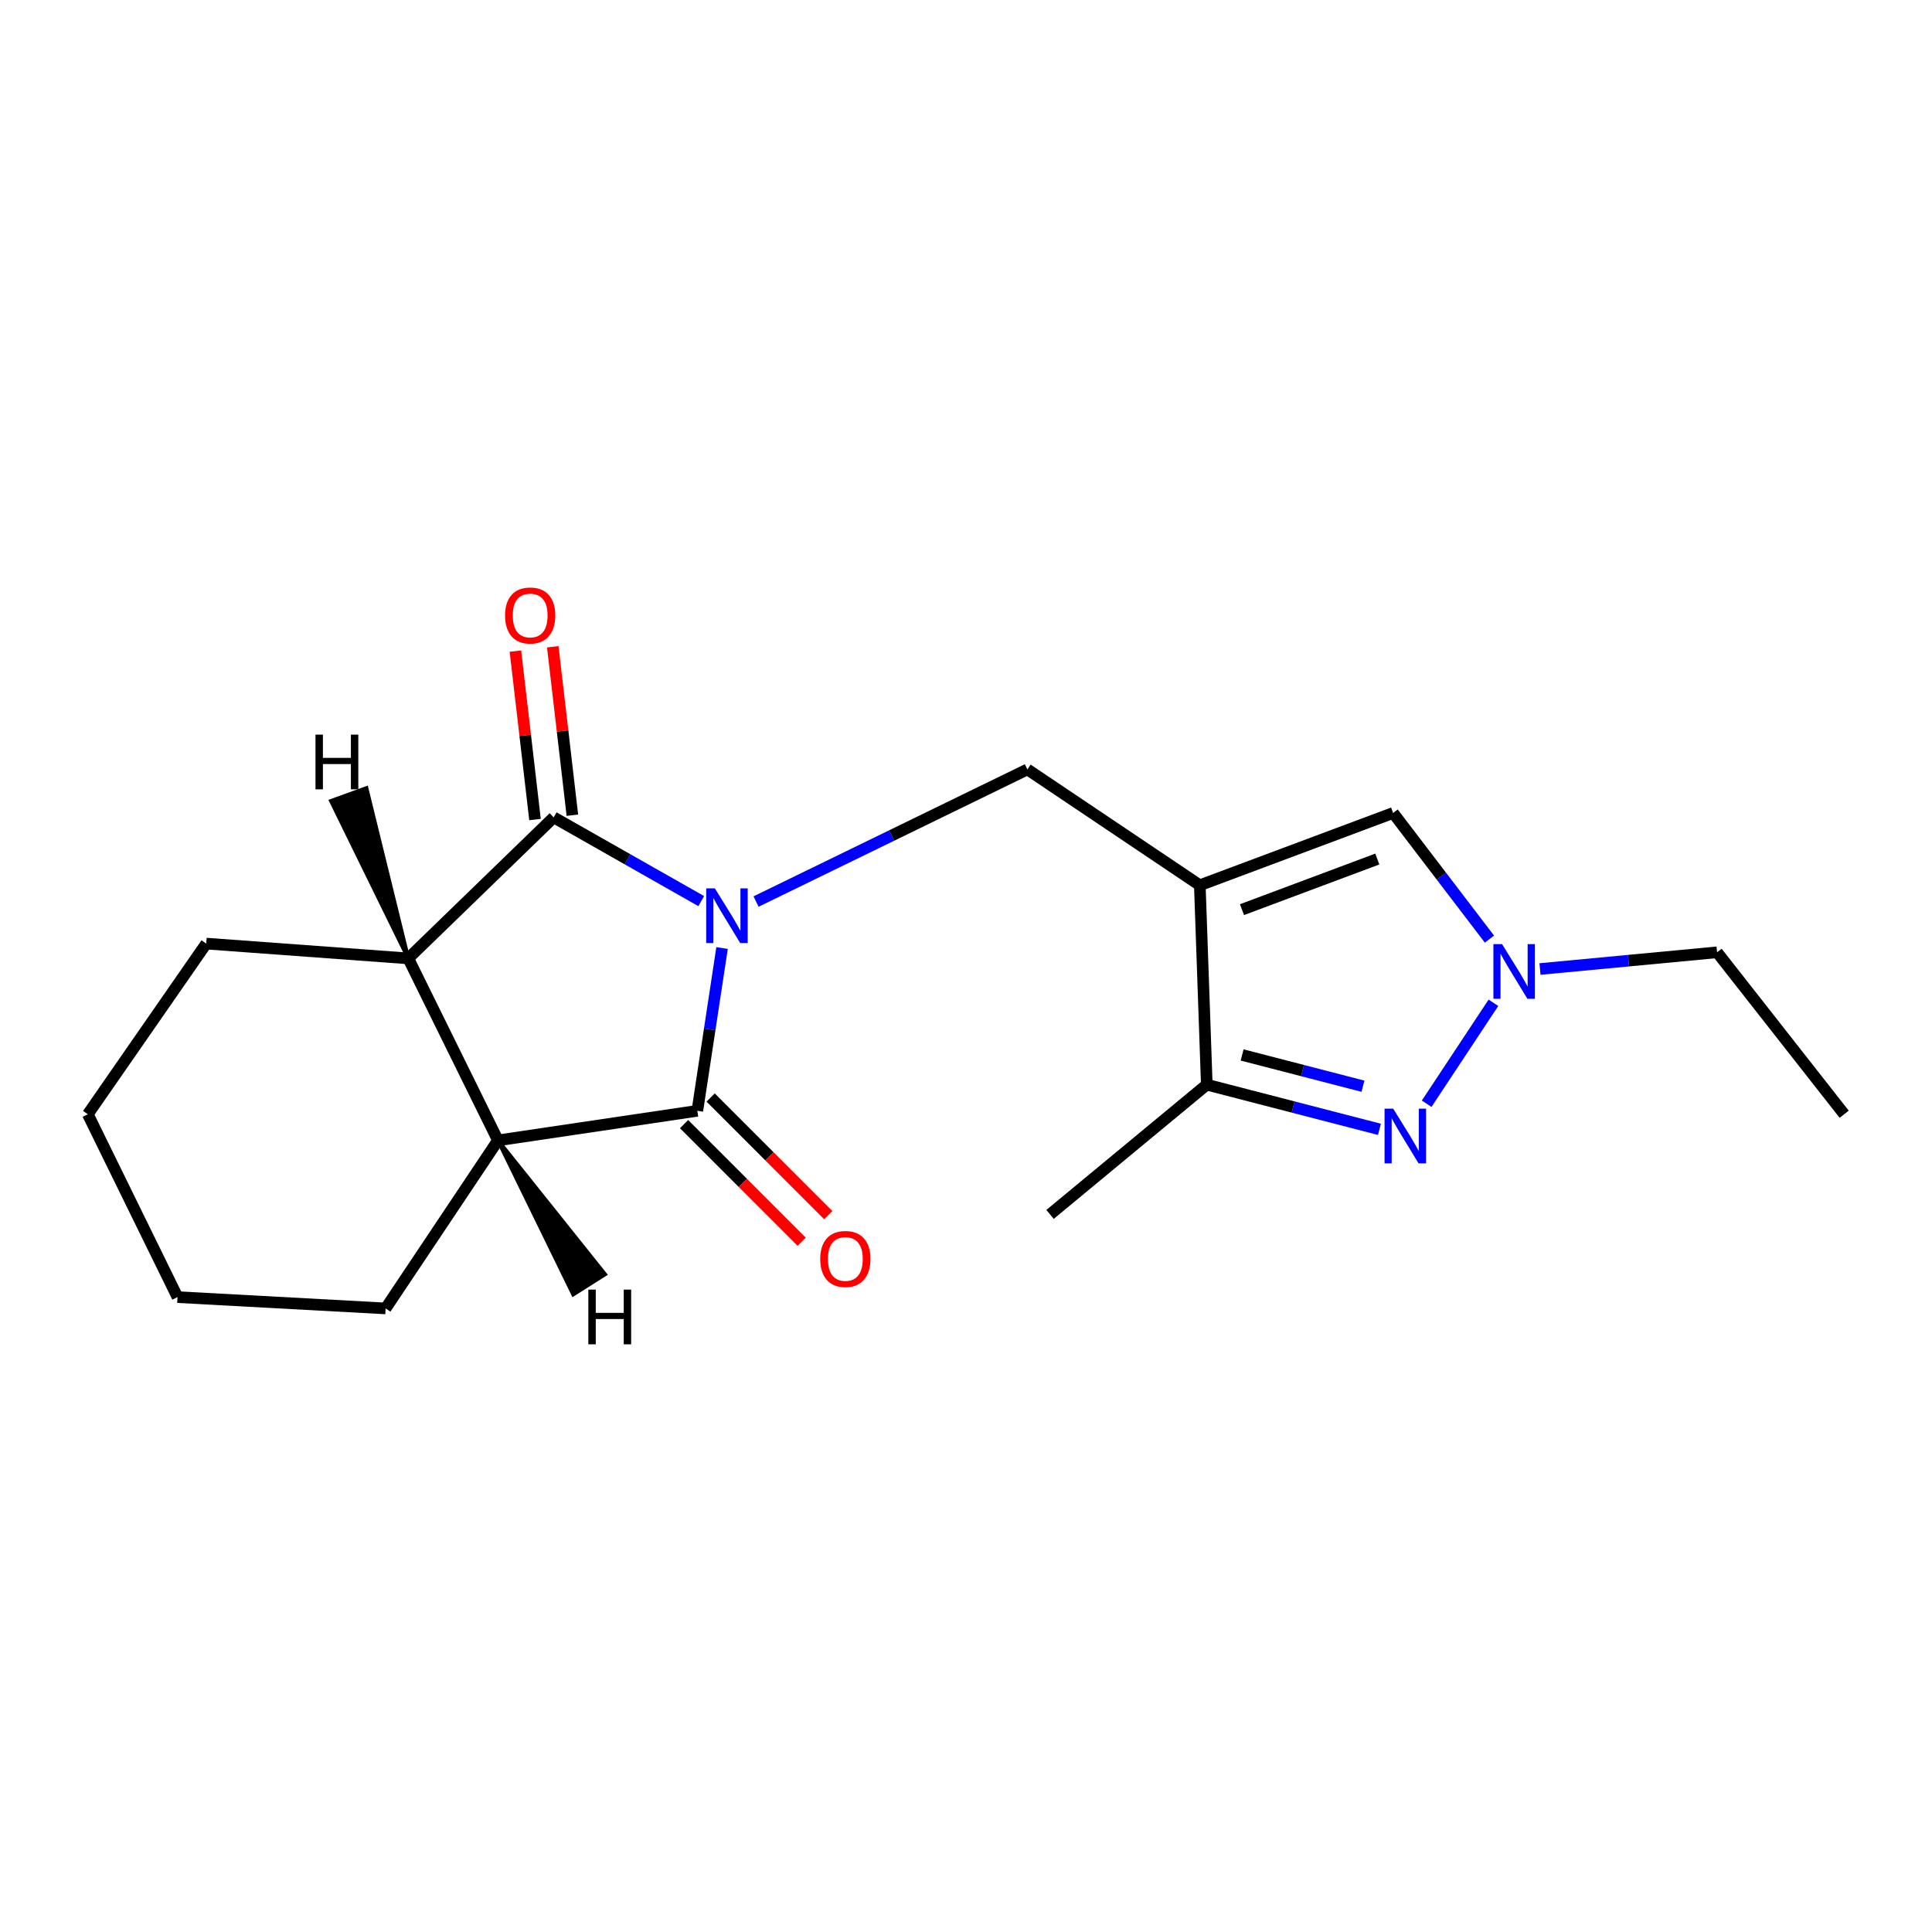 <?xml version='1.0' encoding='iso-8859-1'?>
<svg version='1.1' baseProfile='full'
              xmlns='http://www.w3.org/2000/svg'
                      xmlns:rdkit='http://www.rdkit.org/xml'
                      xmlns:xlink='http://www.w3.org/1999/xlink'
                  xml:space='preserve'
width='1000px' height='1000px' viewBox='0 0 1000 1000'>
<!-- END OF HEADER -->
<rect style='opacity:1.0;fill:#FFFFFF;stroke:none' width='1000' height='1000' x='0' y='0'> </rect>
<path class='bond-0' d='M 362.956,466.416 L 324.773,444.744' style='fill:none;fill-rule:evenodd;stroke:#0000FF;stroke-width:6px;stroke-linecap:butt;stroke-linejoin:miter;stroke-opacity:1' />
<path class='bond-0' d='M 324.773,444.744 L 286.589,423.071' style='fill:none;fill-rule:evenodd;stroke:#000000;stroke-width:6px;stroke-linecap:butt;stroke-linejoin:miter;stroke-opacity:1' />
<path class='bond-1' d='M 373.737,490.689 L 367.342,532.821' style='fill:none;fill-rule:evenodd;stroke:#0000FF;stroke-width:6px;stroke-linecap:butt;stroke-linejoin:miter;stroke-opacity:1' />
<path class='bond-1' d='M 367.342,532.821 L 360.946,574.954' style='fill:none;fill-rule:evenodd;stroke:#000000;stroke-width:6px;stroke-linecap:butt;stroke-linejoin:miter;stroke-opacity:1' />
<path class='bond-3' d='M 391.338,466.64 L 461.559,432.443' style='fill:none;fill-rule:evenodd;stroke:#0000FF;stroke-width:6px;stroke-linecap:butt;stroke-linejoin:miter;stroke-opacity:1' />
<path class='bond-3' d='M 461.559,432.443 L 531.781,398.245' style='fill:none;fill-rule:evenodd;stroke:#000000;stroke-width:6px;stroke-linecap:butt;stroke-linejoin:miter;stroke-opacity:1' />
<path class='bond-6' d='M 286.589,423.071 L 211.313,496.064' style='fill:none;fill-rule:evenodd;stroke:#000000;stroke-width:6px;stroke-linecap:butt;stroke-linejoin:miter;stroke-opacity:1' />
<path class='bond-10' d='M 296.26,421.945 L 291.187,378.352' style='fill:none;fill-rule:evenodd;stroke:#000000;stroke-width:6px;stroke-linecap:butt;stroke-linejoin:miter;stroke-opacity:1' />
<path class='bond-10' d='M 291.187,378.352 L 286.114,334.758' style='fill:none;fill-rule:evenodd;stroke:#FF0000;stroke-width:6px;stroke-linecap:butt;stroke-linejoin:miter;stroke-opacity:1' />
<path class='bond-10' d='M 276.919,424.196 L 271.847,380.602' style='fill:none;fill-rule:evenodd;stroke:#000000;stroke-width:6px;stroke-linecap:butt;stroke-linejoin:miter;stroke-opacity:1' />
<path class='bond-10' d='M 271.847,380.602 L 266.774,337.008' style='fill:none;fill-rule:evenodd;stroke:#FF0000;stroke-width:6px;stroke-linecap:butt;stroke-linejoin:miter;stroke-opacity:1' />
<path class='bond-5' d='M 360.946,574.954 L 257.74,590.26' style='fill:none;fill-rule:evenodd;stroke:#000000;stroke-width:6px;stroke-linecap:butt;stroke-linejoin:miter;stroke-opacity:1' />
<path class='bond-11' d='M 354.062,581.837 L 384.511,612.287' style='fill:none;fill-rule:evenodd;stroke:#000000;stroke-width:6px;stroke-linecap:butt;stroke-linejoin:miter;stroke-opacity:1' />
<path class='bond-11' d='M 384.511,612.287 L 414.96,642.736' style='fill:none;fill-rule:evenodd;stroke:#FF0000;stroke-width:6px;stroke-linecap:butt;stroke-linejoin:miter;stroke-opacity:1' />
<path class='bond-11' d='M 367.83,568.07 L 398.279,598.519' style='fill:none;fill-rule:evenodd;stroke:#000000;stroke-width:6px;stroke-linecap:butt;stroke-linejoin:miter;stroke-opacity:1' />
<path class='bond-11' d='M 398.279,598.519 L 428.728,628.968' style='fill:none;fill-rule:evenodd;stroke:#FF0000;stroke-width:6px;stroke-linecap:butt;stroke-linejoin:miter;stroke-opacity:1' />
<path class='bond-2' d='M 621.022,458.205 L 531.781,398.245' style='fill:none;fill-rule:evenodd;stroke:#000000;stroke-width:6px;stroke-linecap:butt;stroke-linejoin:miter;stroke-opacity:1' />
<path class='bond-8' d='M 621.022,458.205 L 624.635,561.421' style='fill:none;fill-rule:evenodd;stroke:#000000;stroke-width:6px;stroke-linecap:butt;stroke-linejoin:miter;stroke-opacity:1' />
<path class='bond-9' d='M 621.022,458.205 L 721.08,420.788' style='fill:none;fill-rule:evenodd;stroke:#000000;stroke-width:6px;stroke-linecap:butt;stroke-linejoin:miter;stroke-opacity:1' />
<path class='bond-9' d='M 642.85,470.829 L 712.891,444.638' style='fill:none;fill-rule:evenodd;stroke:#000000;stroke-width:6px;stroke-linecap:butt;stroke-linejoin:miter;stroke-opacity:1' />
<path class='bond-4' d='M 713.993,584.544 L 669.314,572.983' style='fill:none;fill-rule:evenodd;stroke:#0000FF;stroke-width:6px;stroke-linecap:butt;stroke-linejoin:miter;stroke-opacity:1' />
<path class='bond-4' d='M 669.314,572.983 L 624.635,561.421' style='fill:none;fill-rule:evenodd;stroke:#000000;stroke-width:6px;stroke-linecap:butt;stroke-linejoin:miter;stroke-opacity:1' />
<path class='bond-4' d='M 705.467,562.226 L 674.191,554.133' style='fill:none;fill-rule:evenodd;stroke:#0000FF;stroke-width:6px;stroke-linecap:butt;stroke-linejoin:miter;stroke-opacity:1' />
<path class='bond-4' d='M 674.191,554.133 L 642.916,546.04' style='fill:none;fill-rule:evenodd;stroke:#000000;stroke-width:6px;stroke-linecap:butt;stroke-linejoin:miter;stroke-opacity:1' />
<path class='bond-20' d='M 738.439,571.297 L 773,519.037' style='fill:none;fill-rule:evenodd;stroke:#0000FF;stroke-width:6px;stroke-linecap:butt;stroke-linejoin:miter;stroke-opacity:1' />
<path class='bond-14' d='M 257.74,590.26 L 199.598,677.24' style='fill:none;fill-rule:evenodd;stroke:#000000;stroke-width:6px;stroke-linecap:butt;stroke-linejoin:miter;stroke-opacity:1' />
<path class='bond-19' d='M 257.74,590.26 L 211.313,496.064' style='fill:none;fill-rule:evenodd;stroke:#000000;stroke-width:6px;stroke-linecap:butt;stroke-linejoin:miter;stroke-opacity:1' />
<path class='bond-22' d='M 257.74,590.26 L 296.699,669.998 L 313.15,659.583 Z' style='fill:#000000;fill-rule:evenodd;fill-opacity:1;stroke:#000000;stroke-width:2px;stroke-linecap:butt;stroke-linejoin:miter;stroke-opacity:1;' />
<path class='bond-13' d='M 211.313,496.064 L 106.755,488.406' style='fill:none;fill-rule:evenodd;stroke:#000000;stroke-width:6px;stroke-linecap:butt;stroke-linejoin:miter;stroke-opacity:1' />
<path class='bond-23' d='M 211.313,496.064 L 189.656,407.934 L 171.356,414.582 Z' style='fill:#000000;fill-rule:evenodd;fill-opacity:1;stroke:#000000;stroke-width:2px;stroke-linecap:butt;stroke-linejoin:miter;stroke-opacity:1;' />
<path class='bond-7' d='M 770.939,486.085 L 746.01,453.436' style='fill:none;fill-rule:evenodd;stroke:#0000FF;stroke-width:6px;stroke-linecap:butt;stroke-linejoin:miter;stroke-opacity:1' />
<path class='bond-7' d='M 746.01,453.436 L 721.08,420.788' style='fill:none;fill-rule:evenodd;stroke:#000000;stroke-width:6px;stroke-linecap:butt;stroke-linejoin:miter;stroke-opacity:1' />
<path class='bond-12' d='M 797.099,501.562 L 842.928,497.234' style='fill:none;fill-rule:evenodd;stroke:#0000FF;stroke-width:6px;stroke-linecap:butt;stroke-linejoin:miter;stroke-opacity:1' />
<path class='bond-12' d='M 842.928,497.234 L 888.756,492.906' style='fill:none;fill-rule:evenodd;stroke:#000000;stroke-width:6px;stroke-linecap:butt;stroke-linejoin:miter;stroke-opacity:1' />
<path class='bond-15' d='M 624.635,561.421 L 543.506,628.574' style='fill:none;fill-rule:evenodd;stroke:#000000;stroke-width:6px;stroke-linecap:butt;stroke-linejoin:miter;stroke-opacity:1' />
<path class='bond-16' d='M 888.756,492.906 L 954.545,576.728' style='fill:none;fill-rule:evenodd;stroke:#000000;stroke-width:6px;stroke-linecap:butt;stroke-linejoin:miter;stroke-opacity:1' />
<path class='bond-18' d='M 106.755,488.406 L 45.455,576.728' style='fill:none;fill-rule:evenodd;stroke:#000000;stroke-width:6px;stroke-linecap:butt;stroke-linejoin:miter;stroke-opacity:1' />
<path class='bond-17' d='M 199.598,677.24 L 91.882,671.388' style='fill:none;fill-rule:evenodd;stroke:#000000;stroke-width:6px;stroke-linecap:butt;stroke-linejoin:miter;stroke-opacity:1' />
<path class='bond-21' d='M 91.882,671.388 L 45.455,576.728' style='fill:none;fill-rule:evenodd;stroke:#000000;stroke-width:6px;stroke-linecap:butt;stroke-linejoin:miter;stroke-opacity:1' />
<path  class='atom-0' d='M 370.014 459.816
L 379.294 474.816
Q 380.214 476.296, 381.694 478.976
Q 383.174 481.656, 383.254 481.816
L 383.254 459.816
L 387.014 459.816
L 387.014 488.136
L 383.134 488.136
L 373.174 471.736
Q 372.014 469.816, 370.774 467.616
Q 369.574 465.416, 369.214 464.736
L 369.214 488.136
L 365.534 488.136
L 365.534 459.816
L 370.014 459.816
' fill='#0000FF'/>
<path  class='atom-5' d='M 721.126 573.85
L 730.406 588.85
Q 731.326 590.33, 732.806 593.01
Q 734.286 595.69, 734.366 595.85
L 734.366 573.85
L 738.126 573.85
L 738.126 602.17
L 734.246 602.17
L 724.286 585.77
Q 723.126 583.85, 721.886 581.65
Q 720.686 579.45, 720.326 578.77
L 720.326 602.17
L 716.646 602.17
L 716.646 573.85
L 721.126 573.85
' fill='#0000FF'/>
<path  class='atom-8' d='M 777.462 488.665
L 786.742 503.665
Q 787.662 505.145, 789.142 507.825
Q 790.622 510.505, 790.702 510.665
L 790.702 488.665
L 794.462 488.665
L 794.462 516.985
L 790.582 516.985
L 780.622 500.585
Q 779.462 498.665, 778.222 496.465
Q 777.022 494.265, 776.662 493.585
L 776.662 516.985
L 772.982 516.985
L 772.982 488.665
L 777.462 488.665
' fill='#0000FF'/>
<path  class='atom-11' d='M 261.42 318.571
Q 261.42 311.771, 264.78 307.971
Q 268.14 304.171, 274.42 304.171
Q 280.7 304.171, 284.06 307.971
Q 287.42 311.771, 287.42 318.571
Q 287.42 325.451, 284.02 329.371
Q 280.62 333.251, 274.42 333.251
Q 268.18 333.251, 264.78 329.371
Q 261.42 325.491, 261.42 318.571
M 274.42 330.051
Q 278.74 330.051, 281.06 327.171
Q 283.42 324.251, 283.42 318.571
Q 283.42 313.011, 281.06 310.211
Q 278.74 307.371, 274.42 307.371
Q 270.1 307.371, 267.74 310.171
Q 265.42 312.971, 265.42 318.571
Q 265.42 324.291, 267.74 327.171
Q 270.1 330.051, 274.42 330.051
' fill='#FF0000'/>
<path  class='atom-12' d='M 424.553 651.64
Q 424.553 644.84, 427.913 641.04
Q 431.273 637.24, 437.553 637.24
Q 443.833 637.24, 447.193 641.04
Q 450.553 644.84, 450.553 651.64
Q 450.553 658.52, 447.153 662.44
Q 443.753 666.32, 437.553 666.32
Q 431.313 666.32, 427.913 662.44
Q 424.553 658.56, 424.553 651.64
M 437.553 663.12
Q 441.873 663.12, 444.193 660.24
Q 446.553 657.32, 446.553 651.64
Q 446.553 646.08, 444.193 643.28
Q 441.873 640.44, 437.553 640.44
Q 433.233 640.44, 430.873 643.24
Q 428.553 646.04, 428.553 651.64
Q 428.553 657.36, 430.873 660.24
Q 433.233 663.12, 437.553 663.12
' fill='#FF0000'/>
<path  class='atom-20' d='M 304.522 667.495
L 308.362 667.495
L 308.362 679.535
L 322.842 679.535
L 322.842 667.495
L 326.682 667.495
L 326.682 695.815
L 322.842 695.815
L 322.842 682.735
L 308.362 682.735
L 308.362 695.815
L 304.522 695.815
L 304.522 667.495
' fill='#000000'/>
<path  class='atom-21' d='M 163.3 380.234
L 167.14 380.234
L 167.14 392.274
L 181.62 392.274
L 181.62 380.234
L 185.46 380.234
L 185.46 408.554
L 181.62 408.554
L 181.62 395.474
L 167.14 395.474
L 167.14 408.554
L 163.3 408.554
L 163.3 380.234
' fill='#000000'/>
</svg>
